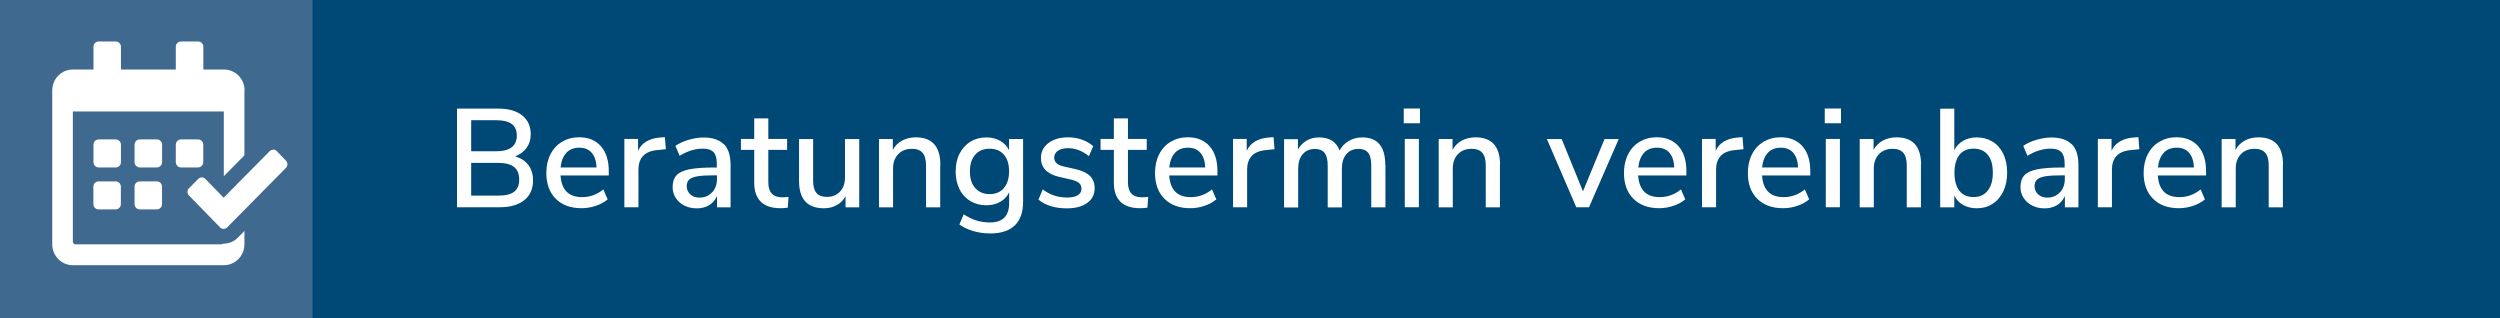 <?xml version="1.0" encoding="UTF-8"?>
<svg xmlns="http://www.w3.org/2000/svg" id="Ebene_2" data-name="Ebene 2" viewBox="0 0 314 40">
  <defs>
    <style>
      .cls-1 {
        fill: #406990;
      }

      .cls-1, .cls-2, .cls-3 {
        stroke-width: 0px;
      }

      .cls-2 {
        fill: #fff;
      }

      .cls-3 {
        fill: #004876;
      }
    </style>
  </defs>
  <g id="Ebene_1-2" data-name="Ebene 1">
    <rect class="cls-3" width="314" height="40"></rect>
    <g>
      <path class="cls-2" d="M66.36,20.72c.39.52.59,1.16.59,1.93,0,1.07-.37,1.9-1.1,2.49-.73.59-1.75.89-3.07.89h-5.38v-12.39h5.18c1.28,0,2.28.28,3,.85.72.57,1.08,1.36,1.08,2.38,0,.66-.17,1.22-.52,1.7-.35.48-.83.84-1.45,1.07.71.2,1.27.56,1.66,1.07ZM59.18,19h3.13c1.73,0,2.6-.66,2.6-1.97,0-.66-.21-1.14-.64-1.46s-1.08-.47-1.96-.47h-3.13v3.9ZM64.58,24.08c.42-.33.63-.84.63-1.53s-.21-1.23-.64-1.57c-.43-.35-1.09-.52-1.98-.52h-3.41v4.11h3.41c.9,0,1.56-.16,1.99-.49Z"></path>
      <path class="cls-2" d="M76.46,22.04h-6.06c.13,1.82,1.03,2.72,2.71,2.72.98,0,1.87-.32,2.67-.97l.54,1.25c-.4.34-.89.61-1.48.81s-1.18.3-1.79.3c-1.37,0-2.45-.39-3.24-1.18-.79-.78-1.19-1.87-1.19-3.25,0-.88.17-1.66.52-2.34.34-.68.83-1.21,1.46-1.58s1.34-.56,2.14-.56c1.16,0,2.07.38,2.73,1.12.66.75.99,1.79.99,3.11v.56ZM71.14,19.19c-.4.43-.65,1.04-.73,1.84h4.52c-.04-.8-.24-1.41-.61-1.84-.37-.43-.89-.64-1.56-.64s-1.22.21-1.63.64Z"></path>
      <path class="cls-2" d="M83.63,18.74l-1.07.11c-.84.08-1.45.34-1.82.77s-.55.98-.55,1.65v4.76h-1.77v-8.58h1.72v1.49c.46-1.01,1.39-1.56,2.79-1.67l.58-.04.12,1.49Z"></path>
      <path class="cls-2" d="M90.93,18.11c.56.57.83,1.45.83,2.62v5.31h-1.7v-1.42c-.22.5-.55.89-.99,1.15s-.95.4-1.54.4-1.08-.11-1.55-.34-.83-.55-1.1-.96-.4-.87-.4-1.37c0-.62.16-1.11.48-1.47s.85-.61,1.6-.76c.74-.15,1.77-.23,3.07-.23h.4v-.51c0-.66-.14-1.13-.41-1.42-.28-.29-.72-.44-1.34-.44-.97,0-1.95.3-2.92.9l-.53-1.25c.46-.32,1.01-.57,1.66-.76s1.27-.29,1.87-.29c1.15,0,2,.29,2.56.86ZM89.43,24.18c.41-.44.62-1,.62-1.7v-.46h-.32c-.91,0-1.62.04-2.11.12s-.84.22-1.05.41c-.21.19-.32.47-.32.83,0,.41.15.75.45,1.03s.68.41,1.15.41c.64,0,1.17-.22,1.58-.66Z"></path>
      <path class="cls-2" d="M99.04,24.73l-.09,1.35c-.29.05-.6.07-.91.07-1.11,0-1.94-.27-2.49-.82-.54-.54-.82-1.33-.82-2.36v-4.15h-1.67v-1.37h1.67v-2.58h1.77v2.58h2.36v1.37h-2.36v4.08c0,1.25.58,1.88,1.74,1.88.27,0,.53-.02.79-.05Z"></path>
      <path class="cls-2" d="M107.92,17.46v8.58h-1.72v-1.39c-.27.49-.64.87-1.12,1.12-.47.26-1,.39-1.59.39-2.09,0-3.13-1.15-3.13-3.44v-5.25h1.77v5.24c0,.69.14,1.2.42,1.53s.71.49,1.3.49c.69,0,1.25-.22,1.66-.67.42-.45.62-1.04.62-1.77v-4.82h1.78Z"></path>
      <path class="cls-2" d="M118.09,20.71v5.33h-1.78v-5.24c0-.73-.14-1.26-.43-1.6s-.74-.51-1.34-.51c-.71,0-1.29.22-1.72.67s-.65,1.04-.65,1.79v4.89h-1.77v-8.58h1.74v1.37c.28-.52.67-.91,1.18-1.18s1.07-.4,1.71-.4c2.05,0,3.08,1.15,3.08,3.46Z"></path>
      <path class="cls-2" d="M128.5,17.46v7.89c0,1.31-.35,2.3-1.05,2.97s-1.73,1-3.08,1c-.74,0-1.44-.1-2.1-.29s-1.25-.47-1.77-.83l.54-1.28c.56.36,1.1.62,1.62.78s1.08.24,1.68.24c1.6,0,2.41-.81,2.41-2.44v-1.35c-.25.52-.62.92-1.12,1.2-.5.29-1.09.43-1.76.43-.75,0-1.42-.18-2-.53-.59-.35-1.04-.85-1.36-1.49-.32-.64-.48-1.39-.48-2.23s.16-1.59.49-2.23c.33-.64.78-1.15,1.36-1.5.58-.36,1.25-.54,2-.54.66,0,1.23.14,1.73.42.5.28.88.68,1.13,1.19v-1.41h1.76ZM126.09,23.61c.43-.5.65-1.2.65-2.09s-.21-1.57-.64-2.08-1.03-.76-1.8-.76-1.38.25-1.82.76c-.44.5-.66,1.2-.66,2.09s.22,1.59.67,2.09c.45.5,1.05.76,1.81.76s1.36-.25,1.79-.76Z"></path>
      <path class="cls-2" d="M130.43,25.07l.54-1.28c.88.68,1.9,1.02,3.08,1.02.57,0,1.01-.1,1.32-.29s.46-.47.46-.82c0-.3-.1-.54-.31-.72-.21-.18-.56-.32-1.06-.44l-1.42-.32c-.76-.18-1.33-.46-1.72-.86-.39-.4-.58-.9-.58-1.51,0-.77.31-1.4.94-1.88.63-.48,1.45-.72,2.47-.72.61,0,1.19.1,1.74.29.55.19,1.02.47,1.42.82l-.54,1.25c-.84-.67-1.72-1-2.62-1-.54,0-.96.11-1.27.32s-.47.5-.47.86c0,.29.1.53.29.71s.5.32.92.41l1.46.33c.83.19,1.44.48,1.83.87s.58.9.58,1.54c0,.77-.31,1.39-.94,1.84-.63.45-1.47.68-2.54.68-1.49,0-2.68-.36-3.57-1.09Z"></path>
      <path class="cls-2" d="M144.21,24.73l-.09,1.35c-.29.05-.6.07-.91.07-1.11,0-1.94-.27-2.49-.82-.54-.54-.82-1.33-.82-2.36v-4.15h-1.67v-1.37h1.67v-2.58h1.77v2.58h2.36v1.37h-2.36v4.08c0,1.25.58,1.88,1.74,1.88.27,0,.53-.02.79-.05Z"></path>
      <path class="cls-2" d="M152.91,22.04h-6.06c.13,1.82,1.03,2.72,2.71,2.72.98,0,1.87-.32,2.67-.97l.54,1.25c-.4.34-.89.61-1.48.81s-1.18.3-1.79.3c-1.37,0-2.45-.39-3.24-1.18-.79-.78-1.19-1.87-1.19-3.25,0-.88.17-1.66.52-2.34.34-.68.83-1.21,1.46-1.58s1.34-.56,2.14-.56c1.16,0,2.07.38,2.73,1.12.66.75.99,1.79.99,3.11v.56ZM147.59,19.19c-.4.43-.65,1.04-.73,1.84h4.52c-.04-.8-.24-1.41-.61-1.84-.37-.43-.89-.64-1.56-.64s-1.22.21-1.63.64Z"></path>
      <path class="cls-2" d="M160.08,18.74l-1.07.11c-.84.08-1.45.34-1.82.77s-.55.98-.55,1.65v4.76h-1.77v-8.58h1.72v1.49c.46-1.01,1.39-1.56,2.79-1.67l.58-.04.12,1.49Z"></path>
      <path class="cls-2" d="M174.01,20.71v5.33h-1.78v-5.25c0-.73-.13-1.26-.38-1.59s-.66-.5-1.22-.5c-.64,0-1.15.22-1.53.67s-.56,1.05-.56,1.83v4.85h-1.78v-5.25c0-.73-.13-1.26-.39-1.59-.26-.33-.66-.5-1.21-.5-.66,0-1.17.22-1.55.67s-.56,1.05-.56,1.83v4.85h-1.77v-8.58h1.74v1.3c.27-.48.63-.85,1.09-1.12s.98-.4,1.56-.4c1.32,0,2.18.55,2.58,1.65.27-.52.66-.92,1.16-1.21s1.07-.44,1.7-.44c1.92,0,2.88,1.15,2.88,3.46Z"></path>
      <path class="cls-2" d="M176.31,13.63h2.04v1.85h-2.04v-1.85ZM176.44,26.03v-8.58h1.77v8.58h-1.77Z"></path>
      <path class="cls-2" d="M188.39,20.71v5.33h-1.78v-5.24c0-.73-.14-1.26-.43-1.6s-.74-.51-1.34-.51c-.71,0-1.29.22-1.72.67s-.65,1.04-.65,1.79v4.89h-1.77v-8.58h1.74v1.37c.28-.52.67-.91,1.18-1.18s1.07-.4,1.71-.4c2.05,0,3.08,1.15,3.08,3.46Z"></path>
      <path class="cls-2" d="M201.53,17.47h1.78l-3.73,8.56h-1.6l-3.69-8.56h1.86l2.67,6.56,2.71-6.56Z"></path>
      <path class="cls-2" d="M211.81,22.04h-6.06c.13,1.82,1.03,2.72,2.71,2.72.98,0,1.87-.32,2.67-.97l.54,1.25c-.4.34-.89.61-1.48.81s-1.18.3-1.79.3c-1.37,0-2.45-.39-3.24-1.18-.79-.78-1.19-1.87-1.19-3.25,0-.88.17-1.66.52-2.34.34-.68.83-1.21,1.46-1.58s1.34-.56,2.14-.56c1.16,0,2.07.38,2.73,1.12.66.75.99,1.79.99,3.11v.56ZM206.5,19.19c-.4.43-.65,1.04-.73,1.84h4.52c-.04-.8-.24-1.41-.61-1.84-.37-.43-.89-.64-1.56-.64s-1.22.21-1.63.64Z"></path>
      <path class="cls-2" d="M218.98,18.74l-1.07.11c-.84.08-1.45.34-1.82.77s-.55.98-.55,1.65v4.76h-1.77v-8.58h1.72v1.49c.46-1.01,1.39-1.56,2.79-1.67l.58-.04.12,1.49Z"></path>
      <path class="cls-2" d="M227.37,22.04h-6.06c.13,1.82,1.03,2.72,2.71,2.72.98,0,1.87-.32,2.67-.97l.54,1.25c-.4.34-.89.61-1.48.81s-1.18.3-1.79.3c-1.37,0-2.45-.39-3.24-1.18-.79-.78-1.19-1.87-1.19-3.25,0-.88.17-1.66.52-2.34.34-.68.83-1.21,1.46-1.58s1.34-.56,2.14-.56c1.16,0,2.07.38,2.73,1.12.66.75.99,1.79.99,3.11v.56ZM222.05,19.19c-.4.43-.65,1.04-.73,1.84h4.52c-.04-.8-.24-1.41-.61-1.84-.37-.43-.89-.64-1.56-.64s-1.22.21-1.63.64Z"></path>
      <path class="cls-2" d="M229.19,13.63h2.04v1.85h-2.04v-1.85ZM229.32,26.03v-8.58h1.77v8.58h-1.77Z"></path>
      <path class="cls-2" d="M241.27,20.71v5.33h-1.78v-5.24c0-.73-.14-1.26-.43-1.6s-.74-.51-1.34-.51c-.71,0-1.29.22-1.72.67s-.65,1.04-.65,1.79v4.89h-1.77v-8.58h1.74v1.37c.28-.52.67-.91,1.18-1.18s1.07-.4,1.71-.4c2.05,0,3.08,1.15,3.08,3.46Z"></path>
      <path class="cls-2" d="M250.28,17.79c.57.36,1.02.88,1.34,1.55s.48,1.45.48,2.34-.16,1.66-.48,2.34c-.32.68-.77,1.21-1.35,1.58-.58.38-1.24.56-1.98.56-.64,0-1.21-.14-1.71-.41-.49-.27-.87-.67-1.12-1.19v1.48h-1.77v-12.39h1.77v5.22c.26-.52.63-.91,1.12-1.19s1.06-.42,1.71-.42c.75,0,1.41.18,1.99.54ZM249.66,23.94c.43-.54.64-1.29.64-2.27s-.21-1.7-.63-2.22c-.42-.52-1.02-.78-1.79-.78s-1.37.26-1.78.79-.62,1.28-.62,2.25.21,1.72.62,2.25,1.01.79,1.78.79,1.36-.27,1.78-.81Z"></path>
      <path class="cls-2" d="M260.22,18.11c.56.57.83,1.45.83,2.62v5.31h-1.7v-1.42c-.22.5-.55.89-.99,1.15s-.95.4-1.54.4-1.08-.11-1.55-.34-.83-.55-1.1-.96-.4-.87-.4-1.37c0-.62.16-1.11.48-1.47s.85-.61,1.6-.76c.74-.15,1.77-.23,3.07-.23h.4v-.51c0-.66-.14-1.13-.41-1.42-.28-.29-.72-.44-1.34-.44-.97,0-1.95.3-2.92.9l-.53-1.25c.46-.32,1.01-.57,1.66-.76s1.27-.29,1.87-.29c1.15,0,2,.29,2.56.86ZM258.72,24.18c.41-.44.62-1,.62-1.7v-.46h-.32c-.91,0-1.62.04-2.11.12s-.84.22-1.05.41c-.21.19-.32.47-.32.83,0,.41.15.75.45,1.03s.68.41,1.15.41c.64,0,1.17-.22,1.58-.66Z"></path>
      <path class="cls-2" d="M268.7,18.74l-1.07.11c-.84.08-1.45.34-1.82.77s-.55.98-.55,1.65v4.76h-1.77v-8.58h1.72v1.49c.46-1.01,1.39-1.56,2.79-1.67l.58-.04.12,1.49Z"></path>
      <path class="cls-2" d="M277.08,22.04h-6.06c.13,1.82,1.03,2.72,2.71,2.72.98,0,1.87-.32,2.67-.97l.54,1.25c-.4.34-.89.61-1.48.81s-1.18.3-1.79.3c-1.37,0-2.45-.39-3.24-1.18-.79-.78-1.19-1.87-1.19-3.25,0-.88.17-1.66.52-2.34.34-.68.83-1.21,1.46-1.58s1.34-.56,2.14-.56c1.16,0,2.07.38,2.73,1.12.66.75.99,1.79.99,3.11v.56ZM271.77,19.19c-.4.43-.65,1.04-.73,1.84h4.52c-.04-.8-.24-1.41-.61-1.84-.37-.43-.89-.64-1.56-.64s-1.22.21-1.63.64Z"></path>
      <path class="cls-2" d="M286.73,20.71v5.33h-1.78v-5.24c0-.73-.14-1.26-.43-1.6s-.74-.51-1.34-.51c-.71,0-1.29.22-1.72.67s-.65,1.04-.65,1.79v4.89h-1.77v-8.58h1.74v1.37c.28-.52.67-.91,1.18-1.18s1.07-.4,1.71-.4c2.05,0,3.08,1.15,3.08,3.46Z"></path>
    </g>
    <g>
      <rect class="cls-1" width="39.25" height="40"></rect>
      <path class="cls-2" d="M14.54,23.9h-2.15c-.36,0-.65-.3-.65-.66v-2.2c0-.36.29-.66.65-.66h2.15c.36,0,.65.3.65.66v2.2c0,.36-.29.66-.65.66Z"></path>
      <path class="cls-2" d="M15.18,28.51v-2.2c0-.36-.29-.66-.65-.66h-2.15c-.36,0-.65.3-.65.66v2.2c0,.36.29.66.65.66h2.15c.36,0,.65-.3.65-.66Z"></path>
      <path class="cls-2" d="M30.7,11.36v19.32c0,1.46-1.16,2.63-2.59,2.63H9.15c-1.43,0-2.59-1.18-2.59-2.63V11.36c0-1.46,1.16-2.63,2.59-2.63h2.59v-2.86c0-.36.29-.66.65-.66h2.15c.36,0,.65.3.65.66v2.86h6.89v-2.86c0-.36.29-.66.65-.66h2.16c.36,0,.65.3.65.66v2.86h2.59c1.43,0,2.59,1.18,2.59,2.63Z"></path>
      <path class="cls-1" d="M28.11,30.36V14H9.15v16.36c0,.18.15.33.32.33h18.31c.18,0,.32-.15.32-.33Z"></path>
      <path class="cls-2" d="M14.54,21.03h-2.15c-.36,0-.65-.3-.65-.66v-2.2c0-.36.29-.66.65-.66h2.15c.36,0,.65.3.65.66v2.2c0,.36-.29.66-.65.66Z"></path>
      <path class="cls-2" d="M20.36,20.37v-2.2c0-.36-.29-.66-.65-.66h-2.16c-.36,0-.65.3-.65.66v2.2c0,.36.29.66.65.66h2.16c.36,0,.65-.3.65-.66Z"></path>
      <path class="cls-2" d="M20.35,25.64v-2.2c0-.36-.29-.66-.65-.66h-2.15c-.36,0-.65.3-.65.66v2.2c0,.36.29.66.65.66h2.15c.36,0,.65-.3.65-.66Z"></path>
      <path class="cls-2" d="M15.18,25.64v-2.2c0-.36-.29-.66-.65-.66h-2.15c-.36,0-.65.3-.65.66v2.2c0,.36.29.66.65.66h2.15c.36,0,.65-.3.65-.66Z"></path>
      <g>
        <path class="cls-2" d="M28.07,29.67c-.42,0-.82-.17-1.11-.47l-3.91-4.01c-.59-.61-.59-1.6,0-2.21l1.18-1.2c.29-.3.68-.46,1.1-.46s.82.17,1.11.47l1.63,1.67,5.11-5.17c.3-.3.69-.46,1.1-.46s.82.17,1.11.47l1.17,1.2c.59.61.59,1.6,0,2.21l-7.4,7.48c-.29.3-.68.46-1.1.46Z"></path>
        <path class="cls-1" d="M34.31,18.78c.16,0,.32.06.44.19l1.17,1.21c.24.25.24.65,0,.9h0s-7.4,7.49-7.4,7.49c-.12.12-.28.18-.44.18s-.32-.06-.44-.19l-3.91-4.01c-.24-.25-.24-.65,0-.9l1.18-1.19c.12-.12.28-.18.44-.18s.32.06.44.19l2.3,2.36,5.78-5.84c.12-.12.28-.18.44-.18M34.31,16.91h0c-.67,0-1.29.26-1.76.73l-4.44,4.49-.97-.99c-.46-.48-1.11-.75-1.78-.75s-1.3.26-1.77.74l-1.18,1.19c-.95.97-.96,2.55-.01,3.52l3.91,4.01c.46.48,1.11.75,1.78.75s1.3-.26,1.77-.74l7.4-7.48.54-.55v-.28c.36-.89.18-1.96-.52-2.69l-1.17-1.21c-.46-.48-1.11-.75-1.78-.75h0Z"></path>
      </g>
      <path class="cls-2" d="M25.53,20.37v-2.2c0-.36-.29-.66-.65-.66h-2.15c-.36,0-.65.3-.65.66v2.2c0,.36.29.66.65.66h2.15c.36,0,.65-.3.65-.66Z"></path>
    </g>
  </g>
</svg>
